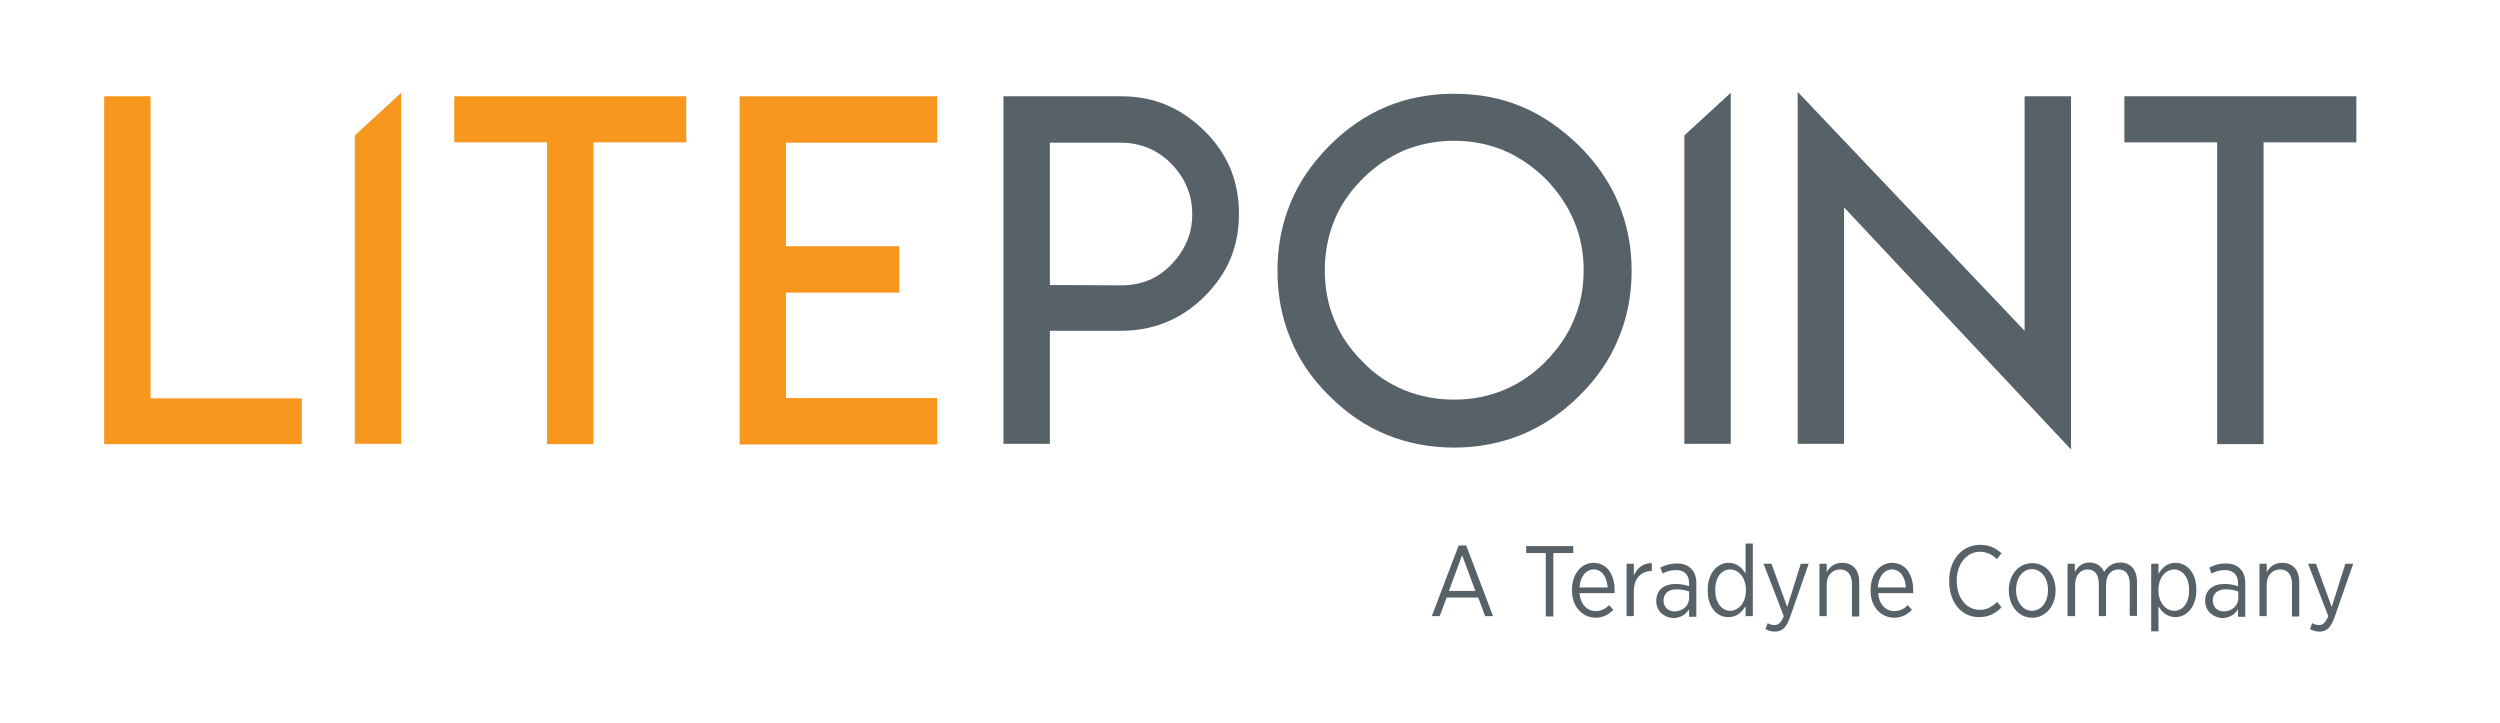 <?xml version="1.0" encoding="utf-8"?>
<!-- Generator: Adobe Illustrator 25.4.1, SVG Export Plug-In . SVG Version: 6.00 Build 0)  -->
<svg version="1.1" id="art" xmlns="http://www.w3.org/2000/svg" xmlns:xlink="http://www.w3.org/1999/xlink" x="0px" y="0px"
	 viewBox="0 0 792 229" style="enable-background:new 0 0 792 229;" xml:space="preserve">
<style type="text/css">
	.st0{fill:#576168;}
	.st1{fill:#F7971D;}
</style>
<g>
	<g>
		<path class="st0" d="M317.9,109.5V67.7V30.5h19.3h17.9c5.2,0,10,0.9,14.3,2.7c4.3,1.8,8.3,4.5,12.1,8.2c3.7,3.6,6.4,7.6,8.3,12
			c1.8,4.4,2.7,9.2,2.7,14.3c0,5.2-0.9,10-2.7,14.3c-1.8,4.3-4.6,8.3-8.2,11.9c-3.7,3.7-7.8,6.4-12.2,8.2c-4.4,1.8-9.2,2.7-14.3,2.7
			h-17.9h-4.6v4.6v31.2h-14.7V109.5z M332.6,90.3h4.6l17.9,0.1c3.2,0,6.1-0.5,8.7-1.6c2.6-1,5-2.7,7.3-5c2.1-2.2,3.8-4.7,4.9-7.3
			c1.1-2.5,1.7-5.4,1.7-8.7c0-3.2-0.6-6-1.7-8.6c-1-2.5-2.6-4.9-4.9-7.3c-2.2-2.2-4.6-3.9-7.3-5c-2.7-1.1-5.6-1.7-8.7-1.7h-17.9
			h-4.6v4.6v18v18V90.3z"/>
		<path class="st0" d="M482.1,33.8c6.5,2.7,12.5,6.9,18.2,12.4c5.5,5.5,9.7,11.6,12.4,18.1c2.8,6.7,4.2,13.8,4.2,21.5
			c0,7.7-1.4,14.9-4.2,21.5c-2.7,6.6-6.8,12.6-12.4,18.1c-5.4,5.4-11.5,9.5-18.2,12.3c-6.7,2.7-13.8,4.1-21.4,4.1
			c-7.7,0-14.9-1.4-21.5-4.1c-6.6-2.7-12.6-6.8-18.1-12.3c-5.6-5.5-9.7-11.6-12.3-18.2c-2.7-6.4-4.1-13.6-4.1-21.4
			c0-7.8,1.4-14.9,4.1-21.4c2.6-6.5,6.7-12.5,12.3-18.2c5.5-5.5,11.6-9.7,18.1-12.4c6.4-2.7,13.6-4.1,21.5-4.1
			C468.5,29.7,475.7,31.1,482.1,33.8z M444.9,47.6c-5,2.2-9.4,5.2-13.2,9c-4.1,4.1-7.1,8.5-9,13.3c-2,4.8-3,10.1-3,15.7
			c0,5.7,1,11,3,15.7c1.9,4.8,4.9,9.2,9,13.3c3.8,4,8.2,6.9,13.2,9c4.9,2,10.2,3,15.8,3c5.5,0,10.7-1,15.6-3c4.9-2,9.3-5,13.3-9
			c4-4.1,7.1-8.5,9-13.3c2.1-4.8,3.1-10,3.1-15.7c0-5.6-1-10.8-3.1-15.7c-2-4.7-5-9.2-9-13.3c-4-3.9-8.4-6.9-13.3-9
			c-4.9-2-10.1-3-15.6-3C455.1,44.6,449.9,45.6,444.9,47.6z"/>
		<path class="st0" d="M533.6,42.9l14.7-13.5v111.2h-14.7V42.9z"/>
		<path class="st0" d="M641.4,104.8V91.7V30.5h14.7v111.9l-71.9-76.7v8.4v66.5h-14.7V29.1L641.4,104.8z"/>
		<path class="st0" d="M721.8,30.5h24.7v14.6h-24.7h-4.7v4.6v91h-14.7v-91v-4.6h-4.7h-24.7V30.5h24.7H721.8z"/>
		<path class="st1" d="M47.7,30.5v91v4.7h4.6h43.3v14.5H33V30.5H47.7z"/>
		<path class="st1" d="M192.7,30.5h24.7v14.6h-24.7h-4.7v4.6v91h-14.7v-91v-4.6h-4.7h-24.7V30.5h24.7H192.7z"/>
		<path class="st1" d="M296.9,30.5v14.7h-43.3H249v4.1v24.1V78h4.6h31.3v14.7h-31.3H249v4.6v24.1v4.7h4.6h43.3v14.7h-43.3h-19.3
			V30.5H296.9z"/>
		<path class="st1" d="M112.4,42.9l14.7-13.5v111.2h-14.7V42.9z"/>
	</g>
	<g>
		<path class="st0" d="M462.1,172.8h2.4l8.5,22.4h-2.5l-2.2-5.9h-10l-2.2,5.9h-2.5L462.1,172.8z M467.4,187.2l-4.2-11.3l-4.2,11.3
			H467.4z"/>
		<path class="st0" d="M489.7,175.2h-6.2v-2.2h14.9v2.2h-6.3v20.1h-2.4V175.2z"/>
		<path class="st0" d="M498,187.1v-0.2c0-5.1,3-8.6,6.8-8.6c4.2,0,6.7,3.6,6.7,8.6c0,0.2,0,0.7,0,1h-11.1c0.3,3.7,2.5,5.7,5.1,5.7
			c1.8,0,3.2-0.8,4.3-1.9l1.3,1.5c-1.5,1.5-3.2,2.5-5.7,2.5C501.4,195.6,498,192.3,498,187.1z M509.3,186.1
			c-0.2-3.1-1.7-5.7-4.4-5.7c-2.5,0-4.3,2.3-4.5,5.7H509.3z"/>
		<path class="st0" d="M515.3,178.6h2.3v3.7c1-2.3,3-4,5.7-3.9v2.5h-0.1c-3.1,0-5.6,2.2-5.6,6.4v7.9h-2.3V178.6z"/>
		<path class="st0" d="M524.7,190.4v-0.1c0-3.4,2.5-5.3,6.1-5.3c1.8,0,3,0.3,4.3,0.7v-1c0-2.7-1.6-4.1-4.2-4.1
			c-1.7,0-3.1,0.5-4.2,1.1l-0.7-1.9c1.6-0.8,3.2-1.3,5.2-1.3c2,0,3.6,0.6,4.6,1.7c1,1,1.6,2.5,1.6,4.5v10.7h-2.3v-2.4
			c-1,1.6-2.6,2.8-5.1,2.8C527.2,195.6,524.7,193.7,524.7,190.4z M535.1,189.5v-2.1c-1-0.4-2.4-0.7-4-0.7c-2.6,0-4.1,1.4-4.1,3.5
			v0.1c0,2.1,1.6,3.4,3.5,3.4C533,193.7,535.1,191.9,535.1,189.5z"/>
		<path class="st0" d="M541,187.1v-0.3c0-5.5,3.3-8.5,6.6-8.5c2.6,0,4.3,1.6,5.4,3.4v-9.5h2.3v23H553V192c-1.1,1.9-2.8,3.5-5.4,3.5
			C544.2,195.6,541,192.7,541,187.1z M553.1,187.1v-0.3c0-3.9-2.4-6.4-5-6.4c-2.6,0-4.7,2.3-4.7,6.4v0.3c0,4,2.2,6.4,4.7,6.4
			C550.7,193.5,553.1,191,553.1,187.1z"/>
		<path class="st0" d="M570.5,178.6h2.5l-5.9,16.9c-1.2,3.4-2.6,4.6-4.8,4.6c-1.1,0-2-0.3-3-0.8l0.7-1.9c0.6,0.4,1.3,0.6,2.2,0.6
			c1.2,0,2-0.7,2.9-2.8l-6.4-16.6h2.5l5,13.7L570.5,178.6z"/>
		<path class="st0" d="M576.4,178.6h2.3v2.7c0.9-1.7,2.4-3,4.9-3c3.4,0,5.4,2.3,5.4,6.1v10.9h-2.3V185c0-3-1.4-4.6-3.8-4.6
			c-2.4,0-4.2,1.9-4.2,4.7v10.1h-2.3V178.6z"/>
		<path class="st0" d="M592.6,187.1v-0.2c0-5.1,3-8.6,6.8-8.6c4.2,0,6.7,3.6,6.7,8.6c0,0.2,0,0.7,0,1h-11.1c0.3,3.7,2.5,5.7,5.1,5.7
			c1.8,0,3.2-0.8,4.3-1.9l1.3,1.5c-1.5,1.5-3.2,2.5-5.7,2.5C595.9,195.6,592.6,192.3,592.6,187.1z M603.8,186.1
			c-0.2-3.1-1.7-5.7-4.4-5.7c-2.5,0-4.3,2.3-4.5,5.7H603.8z"/>
		<path class="st0" d="M617.5,184.2V184c0-6.8,4.2-11.4,9.8-11.4c3.1,0,5,1.1,6.8,2.7l-1.5,1.8c-1.4-1.3-3.1-2.3-5.4-2.3
			c-4.1,0-7.3,3.8-7.3,9.1v0.1c0,5.5,3.1,9.2,7.3,9.2c2.3,0,3.9-1,5.5-2.5l1.4,1.7c-1.9,1.9-4,3.1-7.1,3.1
			C621.6,195.6,617.5,191,617.5,184.2z"/>
		<path class="st0" d="M636.4,187.1v-0.2c0-4.8,3.1-8.5,7.4-8.5c4.3,0,7.4,3.7,7.4,8.5v0.2c0,4.8-3.1,8.6-7.4,8.6
			S636.4,191.9,636.4,187.1z M648.8,187v-0.2c0-3.7-2.2-6.5-5.1-6.5c-2.9,0-5,2.8-5,6.5v0.2c0,3.7,2.2,6.5,5,6.5
			C646.7,193.5,648.8,190.7,648.8,187z"/>
		<path class="st0" d="M655,178.6h2.3v2.6c0.9-1.6,2.3-3,4.7-3c2.2,0,3.8,1.2,4.6,3c1-1.6,2.5-3,5.1-3c3.2,0,5.3,2.2,5.3,6.1v10.8
			h-2.3V185c0-3-1.3-4.6-3.6-4.6c-2.2,0-3.9,1.7-3.9,4.7v10.1h-2.3V185c0-3-1.3-4.6-3.6-4.6c-2.2,0-3.9,1.9-3.9,4.7v10.1H655V178.6z
			"/>
		<path class="st0" d="M681.5,178.6h2.3v3.2c1.1-1.9,2.8-3.5,5.4-3.5c3.4,0,6.6,2.9,6.6,8.4v0.3c0,5.5-3.3,8.5-6.6,8.5
			c-2.6,0-4.3-1.6-5.4-3.4v7.9h-2.3V178.6z M693.5,187.1v-0.3c0-4-2.2-6.4-4.7-6.4c-2.6,0-5,2.5-5,6.4v0.3c0,3.9,2.4,6.4,5,6.4
			C691.4,193.5,693.5,191.2,693.5,187.1z"/>
		<path class="st0" d="M698.6,190.4v-0.1c0-3.4,2.5-5.3,6.1-5.3c1.8,0,3,0.3,4.3,0.7v-1c0-2.7-1.6-4.1-4.2-4.1
			c-1.7,0-3.1,0.5-4.2,1.1l-0.7-1.9c1.6-0.8,3.2-1.3,5.2-1.3c2,0,3.6,0.6,4.6,1.7c1,1,1.6,2.5,1.6,4.5v10.7H709v-2.4
			c-1,1.6-2.6,2.8-5.1,2.8C701.2,195.6,698.6,193.7,698.6,190.4z M709.1,189.5v-2.1c-1-0.4-2.4-0.7-4-0.7c-2.6,0-4.1,1.4-4.1,3.5
			v0.1c0,2.1,1.6,3.4,3.5,3.4C707,193.7,709.1,191.9,709.1,189.5z"/>
		<path class="st0" d="M715.8,178.6h2.3v2.7c0.9-1.7,2.4-3,4.9-3c3.4,0,5.4,2.3,5.4,6.1v10.9h-2.3V185c0-3-1.4-4.6-3.8-4.6
			c-2.4,0-4.2,1.9-4.2,4.7v10.1h-2.3V178.6z"/>
		<path class="st0" d="M743,178.6h2.5l-5.9,16.9c-1.2,3.4-2.6,4.6-4.8,4.6c-1.1,0-2-0.3-3-0.8l0.7-1.9c0.6,0.4,1.3,0.6,2.2,0.6
			c1.2,0,2-0.7,2.9-2.8l-6.4-16.6h2.5l5,13.7L743,178.6z"/>
	</g>
</g>
</svg>
